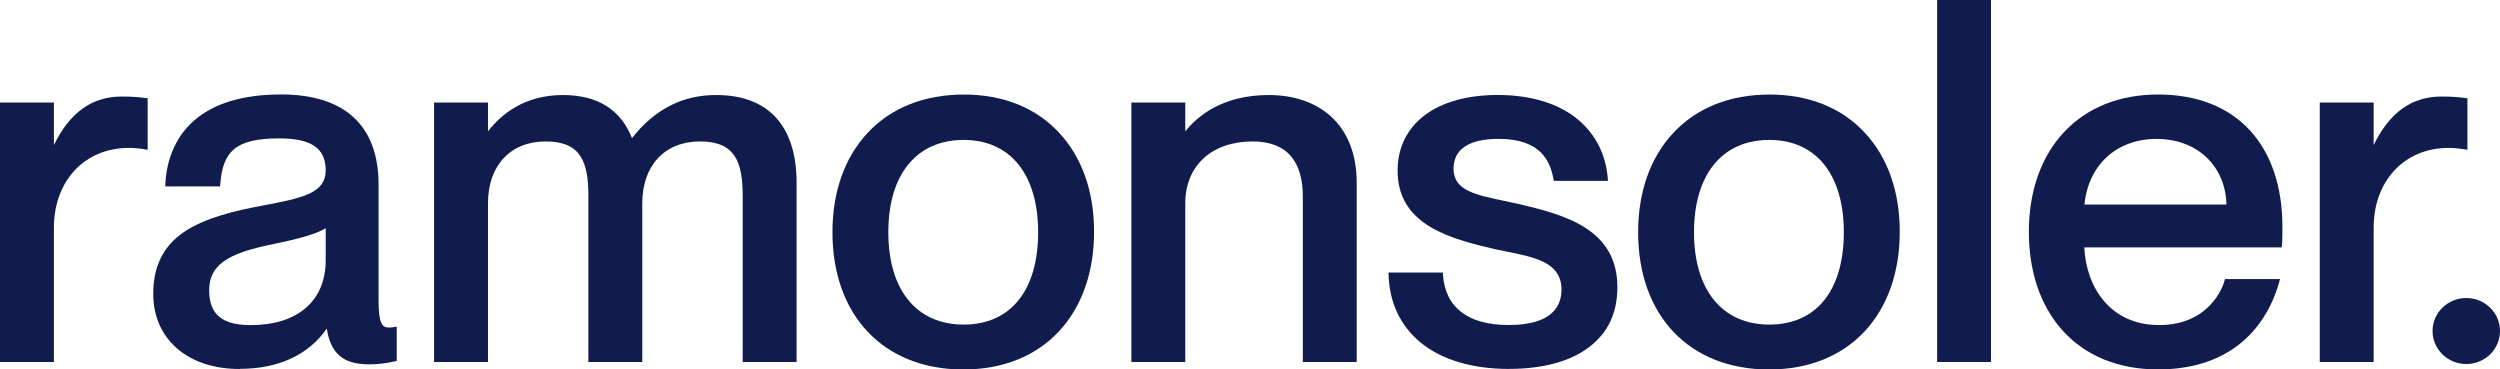 <?xml version="1.0" encoding="UTF-8"?><svg id="Capa_2" xmlns="http://www.w3.org/2000/svg" viewBox="0 0 516.67 76.36"><defs><style>.cls-1{fill:#111c4e;}</style></defs><g id="Capa_1-2"><path class="cls-1" d="m11.14,74.81H0V21.19h11.14v8.8c3.27-6.75,7.87-10.04,14.02-10.04,1.81,0,3.3.09,4.96.31l.4.05v10.65l-.54-.09c-1.16-.19-2.09-.3-3.36-.3-9.11,0-15.48,6.78-15.48,16.5v27.74Z"/><path class="cls-1" d="m67.31,47.16c-2,1.26-5.81,2.24-11.11,3.35-9.46,1.88-12.97,4.44-12.97,9.48s2.73,7.2,8.6,7.2c9.69,0,15.48-5.01,15.48-13.4v-6.63Zm-17.77,29.1c-5.3,0-9.79-1.48-13-4.29-3.19-2.79-4.87-6.68-4.87-11.26,0-5.67,2.07-9.84,6.33-12.75,4.32-2.95,10.63-4.42,16.24-5.47,8.59-1.6,13.07-2.65,13.07-7.31s-3.15-6.58-9.64-6.58c-4.52,0-7.47.7-9.29,2.22-1.71,1.42-2.59,3.67-2.86,7.28l-.03.42h-11.34l.02-.48c.28-5.47,2.35-10.02,5.98-13.16,4.11-3.56,10.14-5.36,17.93-5.36,13.19,0,20.16,6.45,20.16,18.64v24.19c0,4.44.78,5.34,2.04,5.34.3,0,.59,0,1.17-.1l.54-.09v7.09l-.36.08c-1.8.42-3.59.63-5.32.63-2.82,0-4.79-.59-6.21-1.85-1.33-1.18-2.17-3-2.56-5.54-3.8,5.45-10,8.32-18,8.32"/><path class="cls-1" d="m164.63,74.81h-11.14v-34.25c0-6.99-1.47-11.33-8.81-11.33s-11.94,5.02-11.94,12.78v32.8h-11.14v-34.25c0-6.99-1.47-11.33-8.81-11.33s-11.94,5.02-11.94,12.78v32.8h-11.14V21.19h11.14v5.95c2.79-3.6,7.62-7.5,15.48-7.5,7.15,0,11.95,2.99,14.28,8.9,4.73-5.99,10.43-8.9,17.4-8.9,5.43,0,9.62,1.6,12.45,4.77,2.76,3.09,4.17,7.58,4.17,13.36v37.04Z"/><path class="cls-1" d="m199.17,28.92c-9.76,0-15.58,7.13-15.58,19.08s5.83,19.08,15.58,19.08,15.38-7.13,15.38-19.08-5.75-19.08-15.38-19.08m-.1,47.44c-16.42,0-27.03-11.13-27.03-28.36,0-8.31,2.49-15.39,7.21-20.47,4.84-5.23,11.74-7.99,19.93-7.99s14.94,2.74,19.75,7.94c4.7,5.07,7.18,12.13,7.18,20.42s-2.49,15.43-7.19,20.51c-4.82,5.2-11.68,7.95-19.84,7.95"/><path class="cls-1" d="m280.39,74.81h-11.14v-34.25c0-3.56-.82-6.34-2.42-8.24-1.73-2.05-4.41-3.09-7.95-3.09-8.45,0-13.92,5.02-13.92,12.78v32.8h-11.14V21.19h11.14v5.96c2.49-3.14,7.67-7.51,17.25-7.51,5.21,0,9.65,1.53,12.85,4.42,3.49,3.16,5.33,7.9,5.33,13.7v37.04Z"/><path class="cls-1" d="m311.92,76.25c-7.74,0-14.13-1.93-18.48-5.59-4.07-3.41-6.3-8.21-6.47-13.87v-.47s11.21,0,11.21,0l.03.42c.47,6.82,5.17,10.43,13.61,10.43,9,0,10.89-3.97,10.89-7.3,0-5.62-5.39-6.7-11.64-7.94-.65-.13-1.31-.26-1.96-.4-4.27-1-9.56-2.24-13.58-4.67-4.5-2.73-6.69-6.52-6.69-11.59,0-4.67,1.89-8.6,5.48-11.36,3.63-2.8,8.89-4.28,15.2-4.28,6.9,0,12.66,1.77,16.65,5.12,3.61,3.03,5.72,7.23,6.11,12.14l.04.49h-11.2l-.07-.37c-.64-3.57-2.52-8.31-11.32-8.31-6.11,0-9.33,2.13-9.33,6.16,0,4.48,4.42,5.4,10.54,6.67.82.17,1.67.35,2.54.54,5.21,1.21,10.2,2.5,14.03,4.92,4.54,2.87,6.75,6.92,6.75,12.37s-2.03,9.49-5.88,12.41c-3.85,2.93-9.55,4.47-16.46,4.47"/><path class="cls-1" d="m365.68,28.92c-9.76,0-15.58,7.13-15.58,19.08s5.83,19.08,15.58,19.08,15.38-7.13,15.38-19.08-5.75-19.08-15.38-19.08m-.1,47.44c-16.42,0-27.03-11.13-27.03-28.36,0-8.31,2.49-15.39,7.21-20.47,4.84-5.23,11.74-7.99,19.93-7.99s14.94,2.74,19.75,7.94c4.7,5.07,7.18,12.13,7.18,20.42s-2.49,15.43-7.19,20.51c-4.82,5.2-11.68,7.95-19.84,7.95"/><rect class="cls-1" x="400.34" width="11.14" height="74.81"/><path class="cls-1" d="m430.79,42.27h29.35c-.21-8.01-6.09-13.56-14.43-13.56s-14.12,5.43-14.92,13.56m15.23,34.08c-8.22,0-15.07-2.81-19.81-8.11-4.52-5.06-6.91-12.1-6.91-20.35s2.47-15.39,7.15-20.46c4.77-5.17,11.54-7.9,19.57-7.9s14.54,2.58,19.01,7.46c4.36,4.76,6.67,11.63,6.67,19.86,0,1.49,0,3.02-.11,3.88l-.05.4h-40.78c.36,8.06,5.24,16.05,15.46,16.05s13.11-7.64,13.52-9.17l.09-.34h11.38l-.16.57c-1.49,5.38-4.36,9.85-8.27,12.92-4.39,3.44-10.03,5.19-16.77,5.19"/><path class="cls-1" d="m490.56,74.81h-11.14V21.19h11.14v8.8c3.27-6.75,7.87-10.04,14.02-10.04,1.81,0,3.3.09,4.96.31l.4.05v10.65l-.54-.09c-1.17-.19-2.09-.3-3.36-.3-9.11,0-15.48,6.78-15.48,16.5v27.74Z"/><path class="cls-1" d="m516.67,68.41c0,3.77-3.12,6.82-6.97,6.82s-6.97-3.05-6.97-6.82,3.12-6.82,6.97-6.82,6.97,3.06,6.97,6.82"/></g></svg>